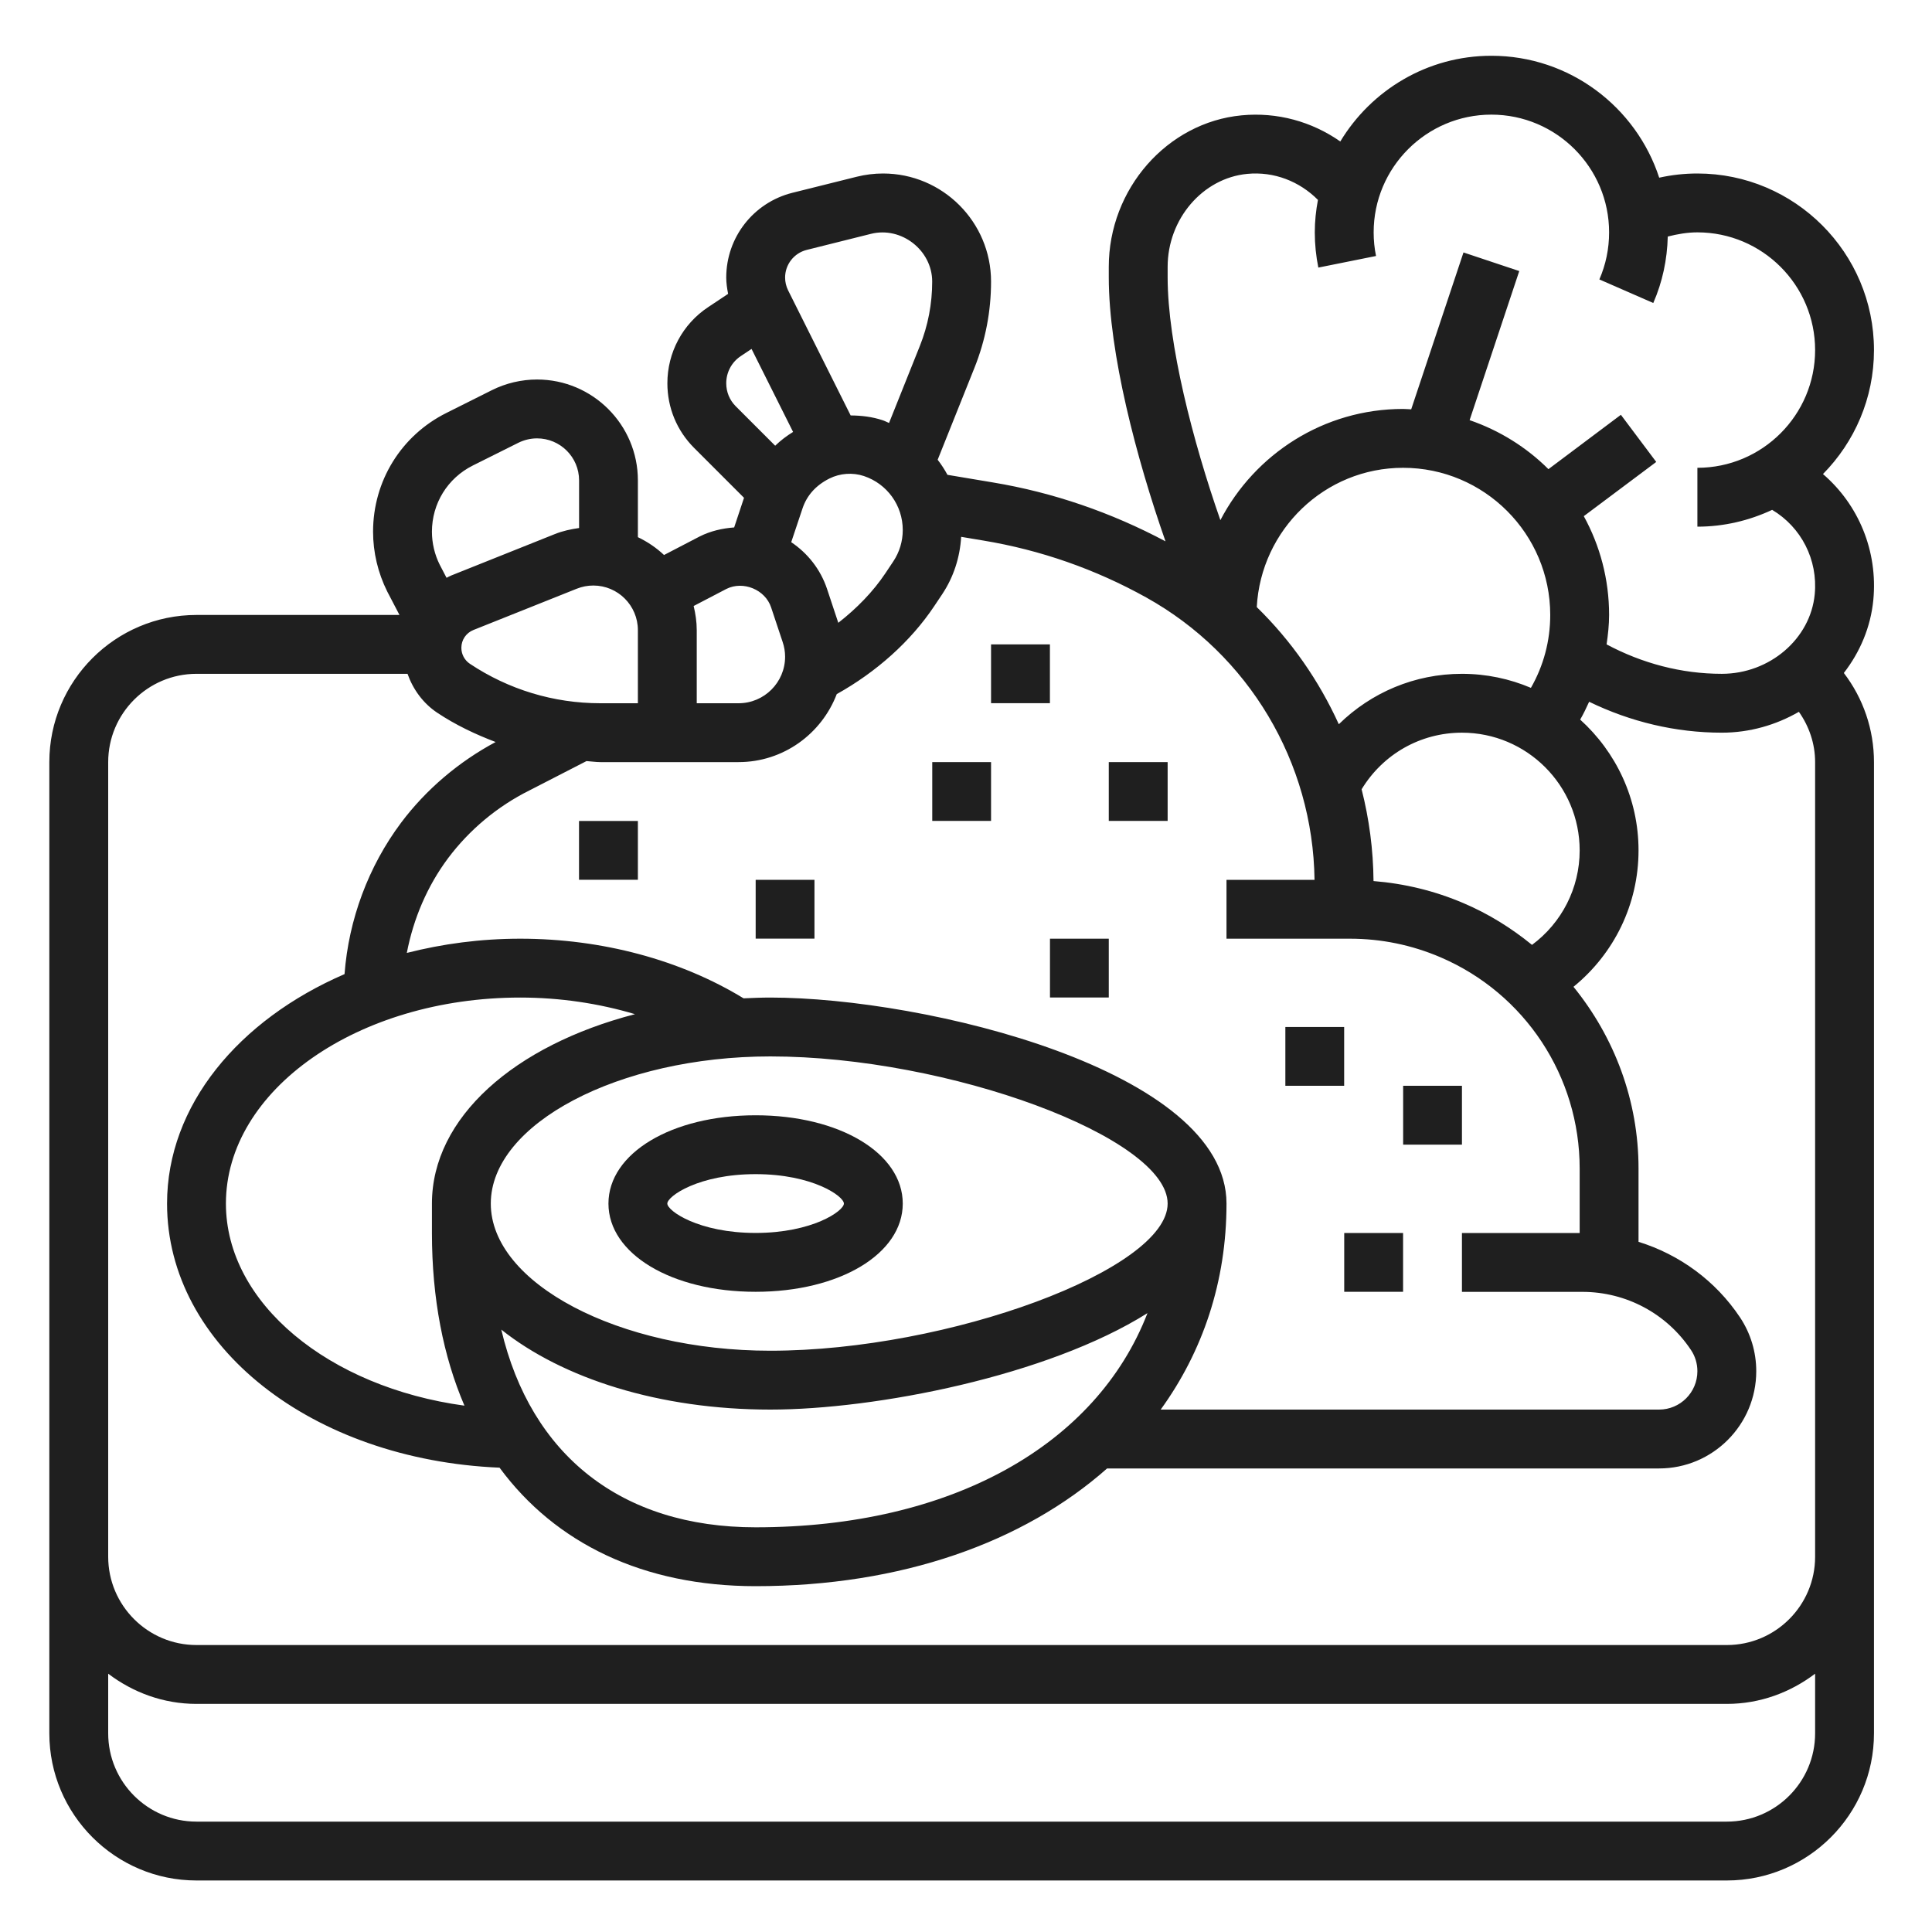 <svg width="30" height="30" viewBox="0 0 30 30" fill="none" xmlns="http://www.w3.org/2000/svg">
    <path d="M11.733 20.059C13.036 20.059 14.018 19.47 14.018 18.689C14.018 17.907 13.036 17.318 11.733 17.318C10.43 17.318 9.448 17.907 9.448 18.689C9.448 19.47 10.43 20.059 11.733 20.059ZM11.733 18.232C12.618 18.232 13.104 18.575 13.104 18.689C13.104 18.802 12.618 19.145 11.733 19.145C10.848 19.145 10.362 18.802 10.362 18.689C10.362 18.575 10.848 18.232 11.733 18.232Z" fill="#1F1F1F"/>
    <path d="M29.089 9.315C29.161 8.555 28.859 7.836 28.307 7.361C28.796 6.865 29.099 6.186 29.099 5.436C29.099 3.924 27.869 2.694 26.357 2.694C26.156 2.694 25.958 2.716 25.764 2.759C25.406 1.662 24.374 0.866 23.158 0.866C22.163 0.866 21.292 1.401 20.812 2.197C20.371 1.888 19.833 1.738 19.28 1.791C18.123 1.901 17.217 2.934 17.217 4.144V4.306C17.217 5.479 17.646 7.118 18.098 8.406C17.257 7.959 16.357 7.647 15.416 7.491L14.712 7.373C14.668 7.291 14.617 7.213 14.56 7.139L15.131 5.712C15.303 5.283 15.389 4.832 15.389 4.372C15.389 3.447 14.637 2.694 13.712 2.694C13.575 2.694 13.438 2.711 13.305 2.744L12.303 2.994C11.699 3.146 11.277 3.687 11.277 4.31C11.277 4.395 11.29 4.479 11.306 4.563L10.995 4.77C10.599 5.033 10.363 5.475 10.363 5.951C10.363 6.331 10.51 6.687 10.778 6.955L11.553 7.73L11.4 8.19C11.216 8.204 11.033 8.245 10.863 8.331L10.311 8.618C10.192 8.506 10.055 8.413 9.905 8.341V7.459C9.905 6.596 9.203 5.893 8.339 5.893C8.098 5.893 7.855 5.95 7.639 6.058L6.932 6.412C6.229 6.763 5.793 7.47 5.793 8.256C5.793 8.575 5.868 8.894 6.013 9.185L6.203 9.549H3.051C1.791 9.549 0.766 10.574 0.766 11.834V23.259V24.173V26.915C0.766 28.175 1.791 29.2 3.051 29.2H26.814C28.074 29.2 29.099 28.175 29.099 26.915V24.173V23.259V11.834C29.099 11.326 28.932 10.844 28.631 10.45C28.882 10.126 29.048 9.738 29.089 9.315ZM18.131 4.144C18.131 3.401 18.674 2.767 19.366 2.7C19.783 2.66 20.177 2.815 20.465 3.104C20.434 3.268 20.416 3.436 20.416 3.608C20.416 3.792 20.435 3.977 20.471 4.155L21.367 3.975C21.342 3.855 21.33 3.732 21.33 3.608C21.33 2.6 22.15 1.78 23.158 1.78C24.166 1.78 24.986 2.6 24.986 3.608C24.986 3.863 24.935 4.108 24.835 4.339L25.672 4.705C25.815 4.378 25.888 4.031 25.897 3.673C26.047 3.635 26.2 3.608 26.357 3.608C27.365 3.608 28.185 4.428 28.185 5.436C28.185 6.444 27.365 7.264 26.357 7.264V8.178C26.772 8.178 27.165 8.082 27.518 7.917C27.969 8.186 28.23 8.69 28.179 9.228C28.113 9.92 27.479 10.463 26.736 10.463C26.108 10.463 25.498 10.3 24.947 10.006C24.969 9.855 24.986 9.703 24.986 9.549C24.986 8.994 24.844 8.471 24.593 8.015L25.718 7.173L25.169 6.441L24.044 7.285C23.703 6.945 23.285 6.684 22.82 6.524L23.591 4.209L22.725 3.92L21.913 6.356C21.871 6.355 21.83 6.35 21.787 6.35C20.554 6.35 19.484 7.052 18.95 8.077C18.523 6.856 18.131 5.335 18.131 4.306V4.144ZM23.789 14.672C23.471 14.413 23.117 14.191 22.727 14.025C22.279 13.833 21.81 13.72 21.328 13.681C21.324 13.194 21.26 12.716 21.143 12.256C21.474 11.711 22.056 11.377 22.701 11.377C23.709 11.377 24.529 12.197 24.529 13.205C24.529 13.792 24.25 14.33 23.789 14.672ZM22.701 10.463C21.968 10.463 21.292 10.753 20.789 11.246C20.481 10.569 20.051 9.95 19.515 9.427C19.58 8.225 20.57 7.264 21.787 7.264C23.047 7.264 24.072 8.289 24.072 9.549C24.072 9.953 23.968 10.338 23.772 10.681C23.443 10.541 23.081 10.463 22.701 10.463ZM17.796 9.276C19.393 10.163 20.388 11.839 20.412 13.662H19.045V14.576H20.961C21.447 14.576 21.92 14.673 22.367 14.864C23.681 15.427 24.529 16.715 24.529 18.144V19.146H22.701V20.06H24.571C25.25 20.06 25.881 20.397 26.257 20.962C26.323 21.06 26.357 21.174 26.357 21.292C26.357 21.621 26.09 21.888 25.762 21.888H18.023C18.676 20.986 19.045 19.903 19.045 18.689C19.045 16.619 14.366 15.49 11.962 15.49C11.821 15.49 11.684 15.496 11.546 15.502C10.57 14.906 9.348 14.576 8.078 14.576C7.461 14.576 6.871 14.656 6.317 14.797C6.419 14.266 6.635 13.757 6.96 13.323C7.29 12.884 7.724 12.521 8.22 12.274L9.107 11.818C9.179 11.822 9.249 11.834 9.322 11.834H10.363H10.819H11.468C12.165 11.834 12.758 11.393 12.993 10.778C13.605 10.437 14.141 9.961 14.508 9.41L14.631 9.226C14.808 8.96 14.906 8.654 14.925 8.336L15.266 8.393C16.156 8.54 17.008 8.838 17.796 9.276ZM8.078 15.49C8.697 15.49 9.301 15.581 9.86 15.748C7.988 16.233 6.707 17.353 6.707 18.689V19.146C6.707 20.164 6.884 21.063 7.212 21.827C5.109 21.541 3.508 20.237 3.508 18.689C3.508 16.925 5.558 15.49 8.078 15.49ZM11.962 16.404C14.729 16.404 18.131 17.664 18.131 18.689C18.131 19.714 14.729 20.974 11.962 20.974C9.609 20.974 7.621 19.927 7.621 18.689C7.621 17.45 9.609 16.404 11.962 16.404ZM7.784 20.646C8.737 21.405 10.238 21.888 11.962 21.888C13.591 21.888 16.263 21.369 17.818 20.39C17.028 22.432 14.782 23.716 11.733 23.716C9.647 23.716 8.242 22.594 7.784 20.646ZM7.35 9.783L8.955 9.142C9.038 9.109 9.124 9.092 9.213 9.092C9.595 9.092 9.905 9.403 9.905 9.785V10.92H9.322C8.598 10.92 7.898 10.708 7.296 10.307C7.213 10.251 7.164 10.159 7.164 10.059C7.164 9.937 7.237 9.829 7.35 9.783ZM12.462 7.893C12.528 7.696 12.666 7.537 12.88 7.43C13.045 7.348 13.24 7.334 13.415 7.392C13.776 7.513 14.018 7.849 14.018 8.23C14.018 8.405 13.967 8.574 13.87 8.719L13.748 8.902C13.557 9.188 13.304 9.447 13.017 9.671L12.842 9.144C12.74 8.839 12.54 8.589 12.286 8.419L12.462 7.893ZM12.525 3.881L13.525 3.631C13.999 3.513 14.475 3.888 14.475 4.372C14.475 4.716 14.411 5.053 14.283 5.373L13.805 6.568C13.771 6.554 13.739 6.536 13.704 6.525C13.544 6.472 13.378 6.452 13.209 6.451L12.237 4.507C12.207 4.446 12.191 4.378 12.191 4.31C12.191 4.107 12.329 3.931 12.525 3.881ZM11.277 5.951C11.277 5.781 11.361 5.624 11.502 5.53L11.67 5.418L12.315 6.707C12.214 6.769 12.121 6.84 12.037 6.921L11.424 6.308C11.329 6.213 11.277 6.086 11.277 5.951ZM11.279 9.145C11.541 9.014 11.883 9.156 11.974 9.432L12.153 9.969C12.178 10.043 12.191 10.12 12.191 10.197C12.191 10.596 11.867 10.92 11.468 10.92H10.819V9.785C10.819 9.655 10.8 9.531 10.771 9.41L11.279 9.145ZM7.341 7.229L8.048 6.876C8.138 6.831 8.239 6.807 8.339 6.807C8.699 6.807 8.992 7.099 8.992 7.459V8.199C8.864 8.217 8.738 8.244 8.616 8.293L7.01 8.935C6.983 8.946 6.959 8.96 6.934 8.972L6.828 8.769C6.749 8.611 6.707 8.433 6.707 8.256C6.707 7.818 6.95 7.425 7.341 7.229ZM26.814 28.286H3.051C2.295 28.286 1.68 27.671 1.68 26.915V25.989C2.063 26.279 2.534 26.458 3.051 26.458H26.814C27.331 26.458 27.802 26.279 28.185 25.989V26.915C28.185 27.671 27.57 28.286 26.814 28.286ZM28.185 24.173C28.185 24.929 27.57 25.544 26.814 25.544H3.051C2.295 25.544 1.68 24.929 1.68 24.173V23.259V11.834C1.68 11.078 2.295 10.463 3.051 10.463H6.328C6.414 10.705 6.569 10.92 6.789 11.067C7.074 11.257 7.381 11.402 7.696 11.522C7.125 11.828 6.618 12.256 6.229 12.774C5.72 13.454 5.414 14.279 5.35 15.126C3.705 15.837 2.594 17.166 2.594 18.689C2.594 20.903 4.843 22.667 7.757 22.79C8.625 23.968 9.994 24.63 11.733 24.63C13.996 24.63 15.894 23.95 17.191 22.802H25.762C26.595 22.802 27.271 22.125 27.271 21.292C27.271 20.994 27.184 20.704 27.018 20.455C26.638 19.886 26.078 19.48 25.443 19.283V18.144C25.443 17.091 25.069 16.106 24.433 15.323C25.064 14.809 25.443 14.041 25.443 13.205C25.443 12.399 25.092 11.676 24.537 11.174C24.589 11.084 24.633 10.991 24.676 10.897C25.317 11.208 26.018 11.377 26.736 11.377C27.17 11.377 27.579 11.257 27.933 11.053C28.093 11.28 28.185 11.549 28.185 11.834V23.259V24.173Z" fill="#1F1F1F"/>
    <path d="M15.389 11.834H14.476V12.747H15.389V11.834Z" fill="#1F1F1F"/>
    <path d="M18.131 11.834H17.217V12.747H18.131V11.834Z" fill="#1F1F1F"/>
    <path d="M16.303 10.006H15.389V10.919H16.303V10.006Z" fill="#1F1F1F"/>
    <path d="M12.647 13.662H11.734V14.575H12.647V13.662Z" fill="#1F1F1F"/>
    <path d="M9.905 12.748H8.991V13.661H9.905V12.748Z" fill="#1F1F1F"/>
    <path d="M17.217 14.576H16.304V15.489H17.217V14.576Z" fill="#1F1F1F"/>
    <path d="M20.872 15.947H19.959V16.86H20.872V15.947Z" fill="#1F1F1F"/>
    <path d="M21.787 19.146H20.873V20.059H21.787V19.146Z" fill="#1F1F1F"/>
    <path d="M22.701 16.86H21.788V17.774H22.701V16.86Z" fill="#1F1F1F"/>
    </svg>
    